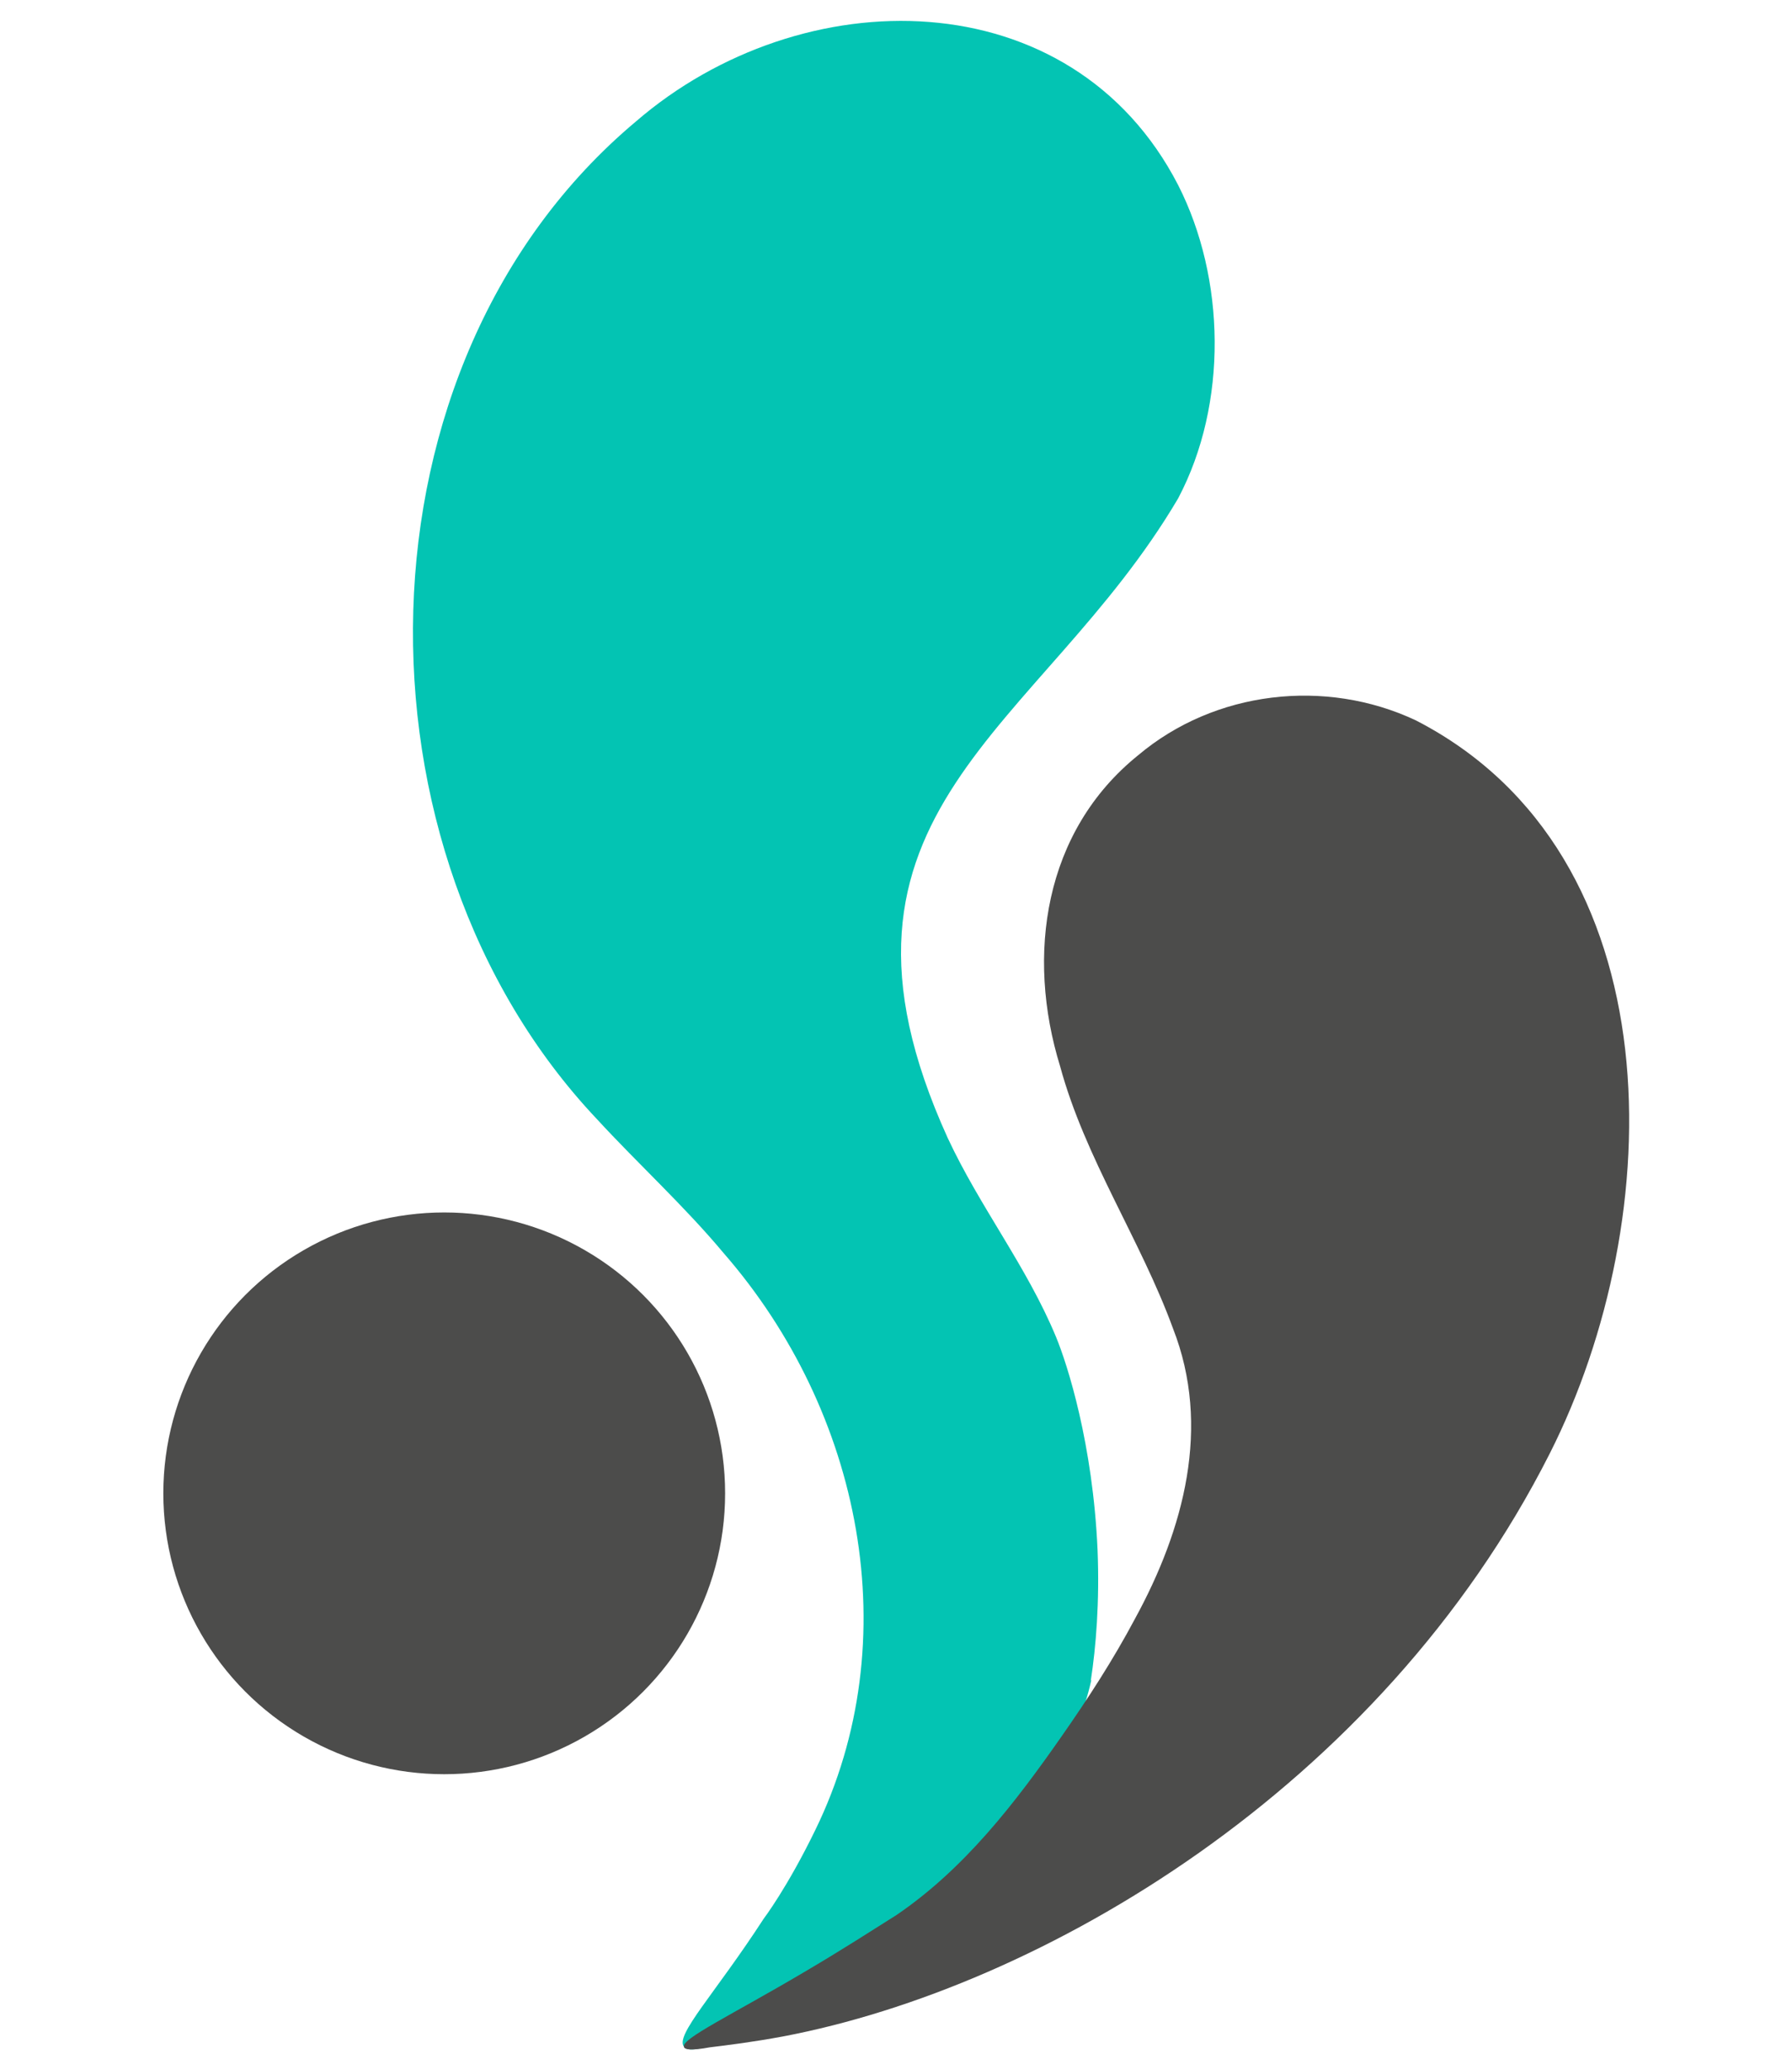 <?xml version="1.0" encoding="UTF-8"?>
<svg id="Layer_1" data-name="Layer 1" xmlns="http://www.w3.org/2000/svg" viewBox="0 0 34.45 39.8">
  <defs>
    <style>
      .cls-1 {
        fill: #4c4c4b;
      }

      .cls-2 {
        fill: #03c4b3;
      }
    </style>
  </defs>
  <path class="cls-2" d="M20.98,32.3c-.27,1.22-1,2.31-1.8,3.25-1.07,1.26-2.32,2-3.66,2.79-.66.39-1.23.69-1.63.89-.52.22-.69.19-.74.12-.18-.22.59-1.01,1.53-2.46,0,0,.45-.59.99-1.7,1.79-3.66.89-8.06-1.76-11.1-.76-.91-1.64-1.71-2.44-2.58-4.86-5.15-4.79-14.52.75-19.17C15.41-.42,20.6-.42,22.65,3.56c.91,1.79.96,4.2,0,6.02-2.64,4.48-7.29,6.01-4.43,12.3.62,1.33,1.52,2.47,2.08,3.82.22.53.71,2.06.8,4.1.04,1-.03,1.86-.13,2.51Z"/>
  <path class="cls-1" d="M13.15,39.35c-.06-.15.93-.62,2.3-1.43.75-.44,1.35-.83,1.78-1.1,1.31-.89,2.28-2.15,3.18-3.44.51-.73.99-1.47,1.41-2.26.94-1.72,1.47-3.69.73-5.58-.62-1.7-1.69-3.27-2.17-5.04-.66-2.14-.31-4.52,1.5-5.98,1.47-1.24,3.6-1.49,5.34-.67,5.01,2.58,4.86,9.58,2.57,14.1-3.27,6.46-9.79,10.26-14.73,11.2-.59.11-1.08.17-1.41.21-.38.07-.48.04-.5,0Z"/>
  <circle class="cls-1" cx="8.54" cy="28.71" r="5.4"/>
</svg>